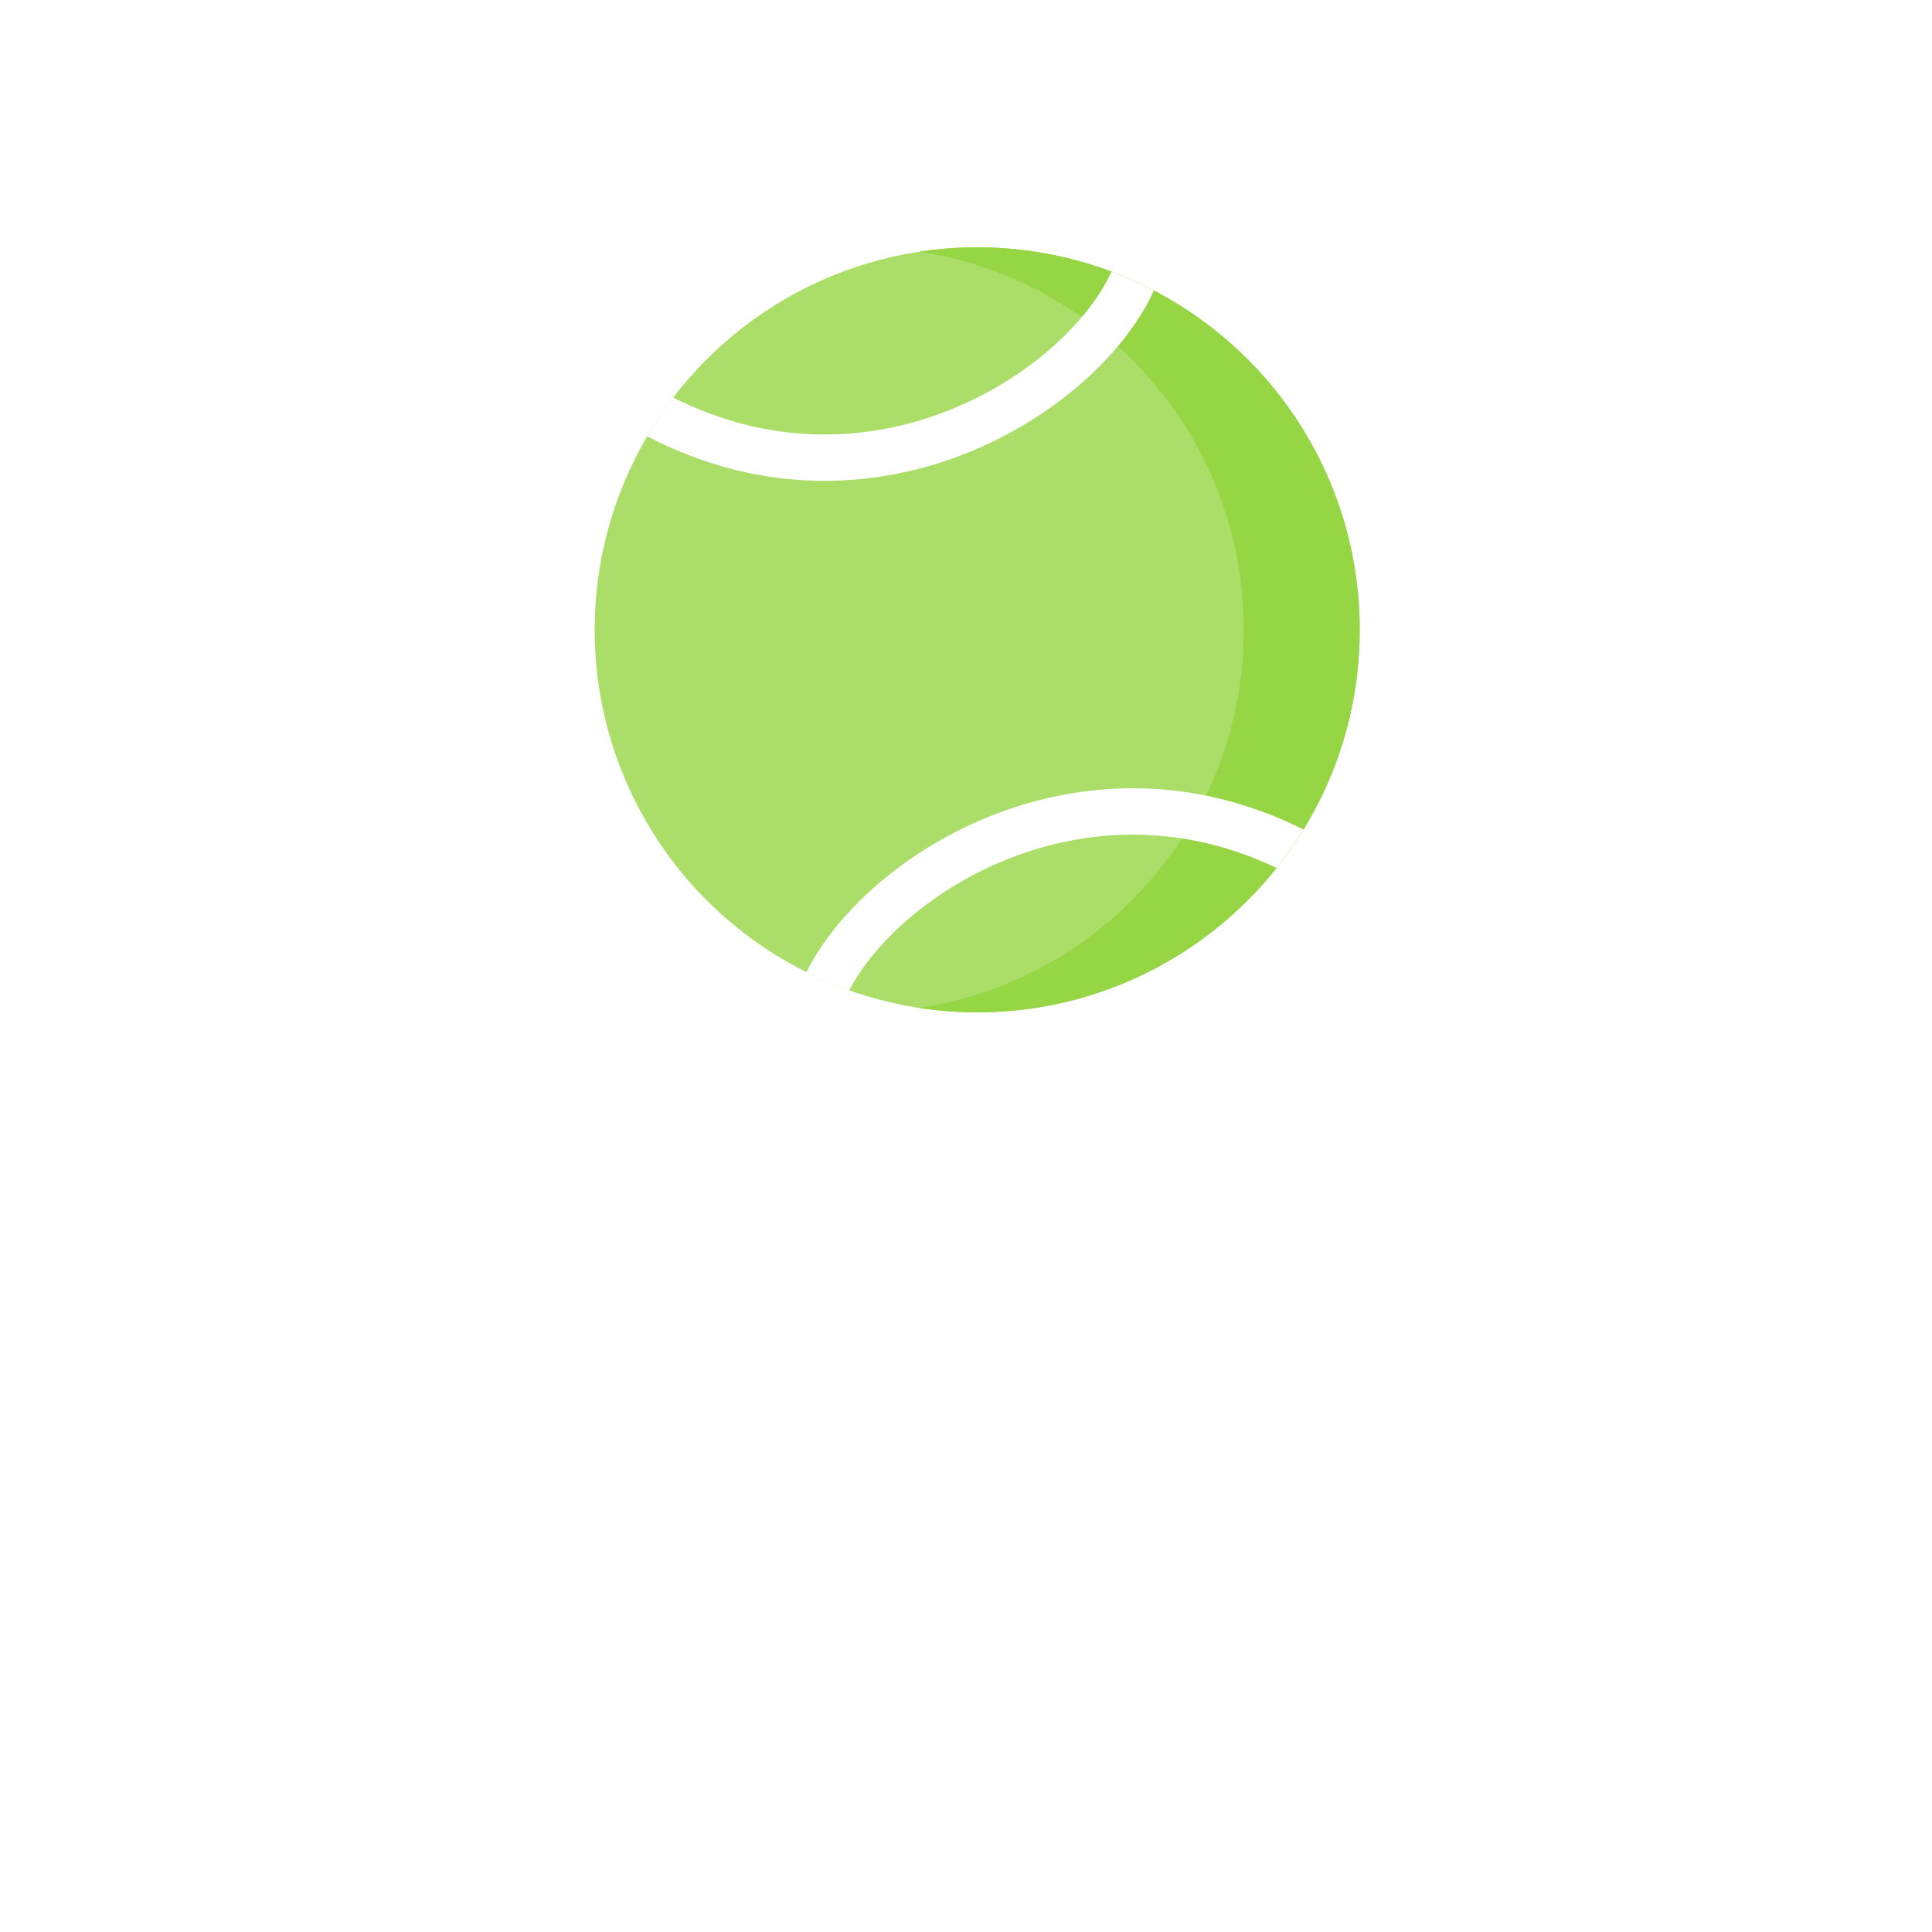 <svg width="250" height="250" viewBox="0 0 250 250" fill="none" xmlns="http://www.w3.org/2000/svg">
<path d="M0 250L250 250L250 0L0 0L0 250Z" fill="white"/>
<circle cx="126.449" cy="81.5" r="49.5" fill="#ABDD69"/>
<path d="M126.449 32C153.787 32 175.949 54.162 175.949 81.5C175.949 108.838 153.787 131 126.449 131C123.9 131 121.395 130.806 118.949 130.435C142.728 126.82 160.949 106.288 160.949 81.5C160.949 56.712 142.728 36.179 118.949 32.565C121.395 32.193 123.9 32 126.449 32Z" fill="#96D543"/>
<path d="M143.837 35.144C145.72 35.85 147.549 36.668 149.315 37.59C145.608 45.761 136.255 54.386 124.33 58.929C112.658 63.375 98.259 64.023 83.745 56.458C84.769 54.716 85.897 53.042 87.119 51.444C99.746 57.805 112.1 57.166 122.193 53.321C132.987 49.209 140.916 41.548 143.837 35.144Z" fill="white"/>
<path d="M128.935 105.295C140.381 100.935 154.449 100.228 168.677 107.336C167.615 109.068 166.449 110.729 165.188 112.312C152.895 106.455 140.91 107.155 131.071 110.903C120.793 114.818 113.114 121.953 109.882 128.156C107.981 127.481 106.134 126.692 104.348 125.799C108.296 117.881 117.415 109.684 128.935 105.295Z" fill="white"/>
</svg>
